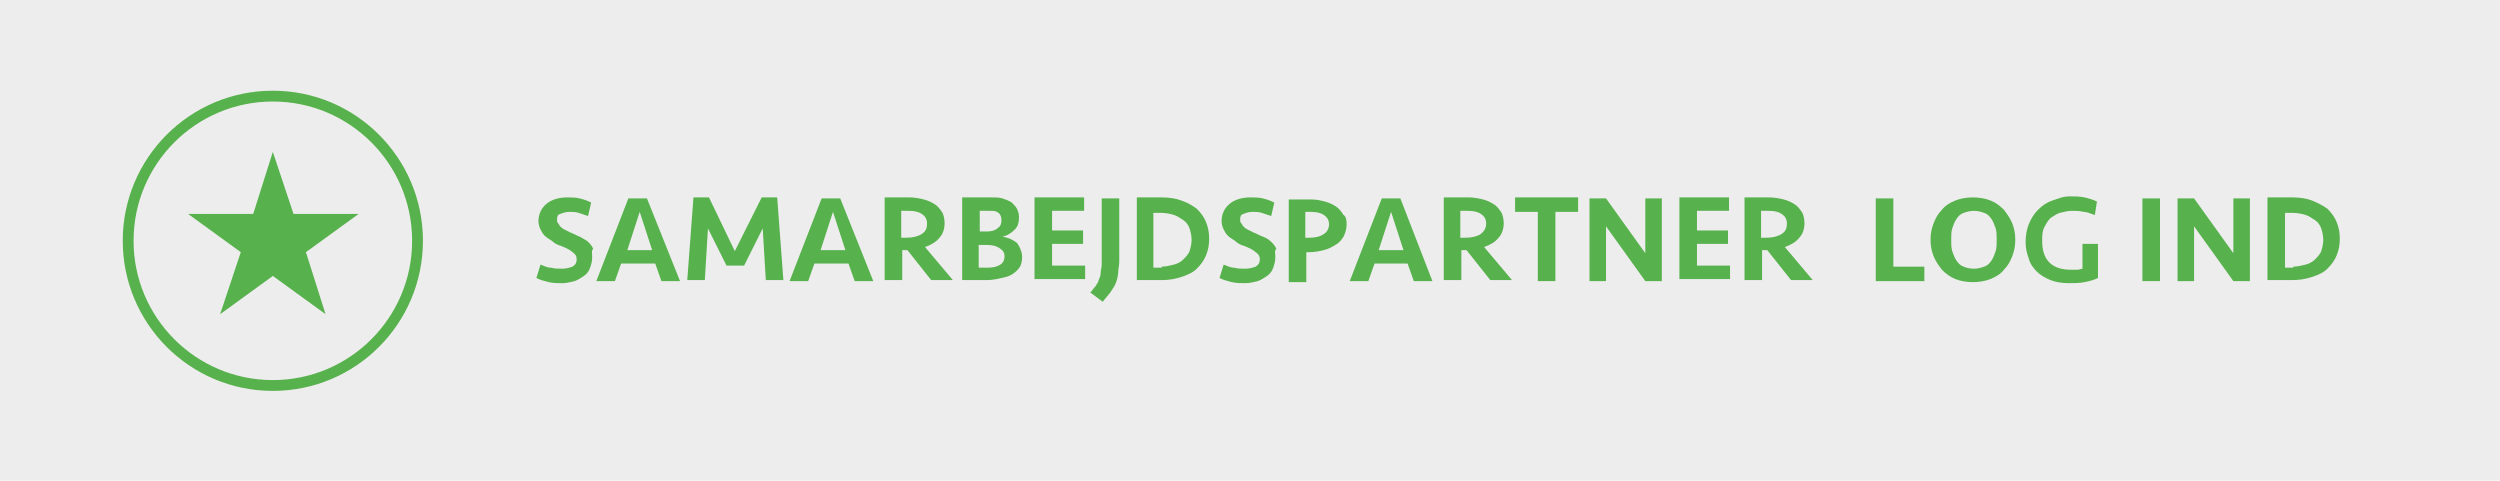 <?xml version="1.0" encoding="utf-8"?>
<!-- Generator: Adobe Illustrator 19.0.0, SVG Export Plug-In . SVG Version: 6.00 Build 0)  -->
<svg version="1.1" id="Lag_1" xmlns="http://www.w3.org/2000/svg" xmlns:xlink="http://www.w3.org/1999/xlink" x="0px" y="0px"
	 viewBox="0 0 241.9 46.5" style="enable-background:new 0 0 241.9 46.5;" xml:space="preserve">
<style type="text/css">
	.st0{fill:#EDEDED;}
	.st1{fill:#57B14C;}
	.st2{fill:none;stroke:#57B14C;stroke-width:1.046;}
</style>
<rect class="st0" width="241.9" height="46.5"/>
<g id="XMLID_54_">
	<path id="XMLID_55_" class="st1" d="M57.3,24.9c0,0.4-0.1,0.7-0.2,1c-0.1,0.3-0.3,0.6-0.6,0.8c-0.3,0.2-0.6,0.4-0.9,0.5
		c-0.4,0.1-0.8,0.2-1.2,0.2c-0.4,0-0.9,0-1.3-0.1c-0.4-0.1-0.8-0.2-1.2-0.4l0.4-1.3c0.3,0.1,0.6,0.3,1,0.3c0.4,0.1,0.7,0.1,1.1,0.1
		c0.4,0,0.7-0.1,1-0.2c0.3-0.2,0.4-0.4,0.4-0.7c0-0.3-0.1-0.5-0.4-0.7c-0.2-0.2-0.6-0.4-1.1-0.6c-0.4-0.1-0.7-0.3-0.9-0.5
		c-0.3-0.2-0.5-0.3-0.7-0.5c-0.2-0.2-0.3-0.4-0.4-0.6c-0.1-0.2-0.2-0.5-0.2-0.8c0-0.7,0.3-1.3,0.8-1.7c0.5-0.4,1.2-0.6,2-0.6
		c0.4,0,0.8,0,1.2,0.1c0.4,0.1,0.7,0.2,1.1,0.4l-0.3,1.3c-0.3-0.1-0.6-0.2-0.9-0.3c-0.3-0.1-0.6-0.1-0.9-0.1c-0.4,0-0.6,0.1-0.9,0.2
		s-0.3,0.3-0.3,0.6c0,0.1,0,0.2,0.1,0.3s0.1,0.2,0.2,0.3c0.1,0.1,0.2,0.2,0.4,0.3c0.2,0.1,0.4,0.2,0.6,0.3c0.3,0.1,0.6,0.3,0.9,0.4
		c0.3,0.2,0.6,0.3,0.8,0.5c0.2,0.2,0.4,0.4,0.5,0.7C57.2,24.2,57.3,24.5,57.3,24.9z"/>
	<path id="XMLID_57_" class="st1" d="M65.8,27.2h-1.8l-0.6-1.7h-3.3l-0.6,1.7h-1.8l3.1-8h1.8L65.8,27.2z M61.9,20.5l-1.2,3.7h2.4
		L61.9,20.5z"/>
	<path id="XMLID_60_" class="st1" d="M73.7,19.1h1.5l0.6,8h-1.7l-0.3-5l-1.8,3.6h-1.7l-1.8-3.6l-0.3,5h-1.7l0.6-8h1.5l2.5,5.2
		L73.7,19.1z"/>
	<path id="XMLID_62_" class="st1" d="M84.5,27.2h-1.8l-0.6-1.7h-3.3l-0.6,1.7h-1.8l3.1-8h1.8L84.5,27.2z M80.6,20.5l-1.2,3.7h2.4
		L80.6,20.5z"/>
	<path id="XMLID_65_" class="st1" d="M91.4,21.6c0,0.6-0.2,1.1-0.5,1.4c-0.3,0.4-0.8,0.7-1.4,0.9l2.7,3.2h-2.1l-2.3-2.9h-0.5v2.9
		h-1.7v-8H88c0.5,0,1,0.1,1.4,0.2s0.8,0.3,1.1,0.5c0.3,0.2,0.5,0.5,0.7,0.8C91.3,20.8,91.4,21.2,91.4,21.6z M89.7,21.6
		c0-0.4-0.2-0.7-0.5-0.9s-0.7-0.3-1.3-0.3h-0.7V23h0.5c0.6,0,1-0.1,1.4-0.3C89.6,22.4,89.7,22.1,89.7,21.6z"/>
	<path id="XMLID_68_" class="st1" d="M98.9,24.9c0,0.4-0.1,0.7-0.2,0.9c-0.2,0.3-0.4,0.5-0.7,0.7c-0.3,0.2-0.6,0.3-1.1,0.4
		c-0.4,0.1-0.9,0.2-1.4,0.2h-2.4v-8h2.8c0.4,0,0.8,0,1.1,0.1c0.3,0.1,0.6,0.2,0.9,0.4c0.2,0.2,0.4,0.4,0.5,0.6
		c0.1,0.2,0.2,0.5,0.2,0.8c0,0.5-0.1,0.9-0.4,1.2c-0.3,0.3-0.7,0.6-1.2,0.7c0.6,0.1,1,0.3,1.4,0.6C98.7,23.9,98.9,24.4,98.9,24.9z
		 M95.5,22.4c0.4,0,0.8-0.1,1-0.3c0.3-0.2,0.4-0.4,0.4-0.8c0-0.3-0.1-0.6-0.3-0.7c-0.2-0.2-0.5-0.2-0.9-0.2h-0.9v2H95.5z M97.2,24.8
		c0-0.4-0.2-0.6-0.5-0.8c-0.3-0.2-0.7-0.3-1.2-0.3h-0.8v2.2h0.9c0.5,0,0.9-0.1,1.2-0.3S97.2,25.1,97.2,24.8z"/>
	<path id="XMLID_72_" class="st1" d="M100.1,19.1h4.8v1.3h-3.1v1.9h3v1.3h-3v2.1h3.2v1.3h-4.9V19.1z"/>
	<path id="XMLID_74_" class="st1" d="M108.2,26.3c0,0.3-0.1,0.7-0.2,1s-0.3,0.6-0.5,0.9c-0.2,0.3-0.5,0.6-0.8,1l-1.2-0.9
		c0.2-0.2,0.3-0.4,0.5-0.6c0.1-0.2,0.3-0.4,0.3-0.6c0.1-0.2,0.2-0.4,0.2-0.7c0-0.2,0.1-0.5,0.1-0.8v-6.4h1.7v6.1
		C108.3,25.7,108.2,26,108.2,26.3z"/>
	<path id="XMLID_76_" class="st1" d="M110,19.1h2.4c0.7,0,1.4,0.1,1.9,0.3c0.6,0.2,1.1,0.5,1.5,0.8c0.4,0.4,0.7,0.8,0.9,1.3
		s0.3,1,0.3,1.6s-0.1,1.1-0.3,1.6c-0.2,0.5-0.5,0.9-0.9,1.3c-0.4,0.4-0.9,0.6-1.5,0.8c-0.6,0.2-1.2,0.3-1.9,0.3H110V19.1z
		 M112.4,25.8c0.4,0,0.8-0.1,1.2-0.2c0.4-0.1,0.7-0.3,0.9-0.5s0.5-0.5,0.6-0.8s0.2-0.7,0.2-1.1s-0.1-0.8-0.2-1.1s-0.3-0.6-0.6-0.8
		c-0.3-0.2-0.6-0.4-0.9-0.5s-0.8-0.2-1.2-0.2h-0.8v5.3H112.4z"/>
	<path id="XMLID_79_" class="st1" d="M123.4,24.9c0,0.4-0.1,0.7-0.2,1c-0.1,0.3-0.3,0.6-0.6,0.8s-0.6,0.4-0.9,0.5
		c-0.4,0.1-0.8,0.2-1.2,0.2c-0.4,0-0.9,0-1.3-0.1c-0.4-0.1-0.8-0.2-1.2-0.4l0.4-1.3c0.3,0.1,0.6,0.3,1,0.3c0.4,0.1,0.7,0.1,1.1,0.1
		c0.4,0,0.7-0.1,1-0.2c0.3-0.2,0.4-0.4,0.4-0.7c0-0.3-0.1-0.5-0.4-0.7c-0.2-0.2-0.6-0.4-1.1-0.6c-0.4-0.1-0.7-0.3-0.9-0.5
		c-0.3-0.2-0.5-0.3-0.7-0.5c-0.2-0.2-0.3-0.4-0.4-0.6c-0.1-0.2-0.2-0.5-0.2-0.8c0-0.7,0.3-1.3,0.8-1.7c0.5-0.4,1.2-0.6,2-0.6
		c0.4,0,0.8,0,1.2,0.1s0.7,0.2,1.1,0.4l-0.3,1.3c-0.3-0.1-0.6-0.2-0.9-0.3c-0.3-0.1-0.6-0.1-0.9-0.1c-0.4,0-0.6,0.1-0.9,0.2
		s-0.3,0.3-0.3,0.6c0,0.1,0,0.2,0.1,0.3s0.1,0.2,0.2,0.3c0.1,0.1,0.2,0.2,0.4,0.3c0.2,0.1,0.4,0.2,0.6,0.3c0.3,0.1,0.6,0.3,0.9,0.4
		s0.6,0.3,0.8,0.5c0.2,0.2,0.4,0.4,0.5,0.7C123.3,24.2,123.4,24.5,123.4,24.9z"/>
	<path id="XMLID_81_" class="st1" d="M130.3,21.7c0,0.4-0.1,0.8-0.3,1.2c-0.2,0.3-0.4,0.6-0.8,0.8c-0.3,0.2-0.7,0.4-1.1,0.5
		c-0.4,0.1-0.9,0.2-1.4,0.2h-0.3v2.9h-1.7v-8h2.2c0.5,0,0.9,0.1,1.3,0.2c0.4,0.1,0.8,0.3,1.1,0.5c0.3,0.2,0.5,0.5,0.7,0.8
		C130.2,20.9,130.3,21.2,130.3,21.7z M128.6,21.7c0-0.4-0.2-0.7-0.5-0.9c-0.3-0.2-0.7-0.3-1.3-0.3h-0.5V23h0.4c0.6,0,1-0.1,1.3-0.3
		C128.4,22.5,128.6,22.1,128.6,21.7z"/>
	<path id="XMLID_84_" class="st1" d="M138.6,27.2h-1.8l-0.6-1.7H133l-0.6,1.7h-1.8l3.1-8h1.8L138.6,27.2z M134.6,20.5l-1.2,3.7h2.4
		L134.6,20.5z"/>
	<path id="XMLID_87_" class="st1" d="M145.5,21.6c0,0.6-0.2,1.1-0.5,1.4c-0.3,0.4-0.8,0.7-1.4,0.9l2.7,3.2h-2.1l-2.3-2.9h-0.5v2.9
		h-1.7v-8h2.4c0.5,0,1,0.1,1.4,0.2c0.4,0.1,0.8,0.3,1.1,0.5c0.3,0.2,0.5,0.5,0.7,0.8C145.4,20.8,145.5,21.2,145.5,21.6z M143.8,21.6
		c0-0.4-0.2-0.7-0.5-0.9c-0.3-0.2-0.7-0.3-1.3-0.3h-0.7V23h0.5c0.6,0,1-0.1,1.4-0.3C143.6,22.4,143.8,22.1,143.8,21.6z"/>
	<path id="XMLID_90_" class="st1" d="M152.7,19.1v1.4h-2.2v6.7h-1.7v-6.7h-2.2v-1.4H152.7z"/>
	<path id="XMLID_92_" class="st1" d="M159.2,27.2l-3.8-5.3v5.3h-1.6v-8h1.6l3.8,5.3v-5.3h1.6v8H159.2z"/>
	<path id="XMLID_94_" class="st1" d="M162.5,19.1h4.8v1.3h-3.1v1.9h3v1.3h-3v2.1h3.2v1.3h-4.9V19.1z"/>
	<path id="XMLID_96_" class="st1" d="M174.6,21.6c0,0.6-0.2,1.1-0.5,1.4c-0.3,0.4-0.8,0.7-1.4,0.9l2.7,3.2h-2.1l-2.3-2.9h-0.5v2.9
		h-1.7v-8h2.4c0.5,0,1,0.1,1.4,0.2c0.4,0.1,0.8,0.3,1.1,0.5c0.3,0.2,0.5,0.5,0.7,0.8C174.5,20.8,174.6,21.2,174.6,21.6z M172.9,21.6
		c0-0.4-0.2-0.7-0.5-0.9c-0.3-0.2-0.7-0.3-1.3-0.3h-0.7V23h0.5c0.6,0,1-0.1,1.4-0.3C172.8,22.4,172.9,22.1,172.9,21.6z"/>
	<path id="XMLID_99_" class="st1" d="M183.2,19.1v6.7h3v1.4h-4.7v-8H183.2z"/>
	<path id="XMLID_101_" class="st1" d="M195,23.2c0,0.6-0.1,1.1-0.3,1.6c-0.2,0.5-0.4,0.9-0.8,1.3c-0.3,0.4-0.8,0.7-1.3,0.9
		s-1.1,0.3-1.7,0.3s-1.2-0.1-1.7-0.3s-0.9-0.5-1.3-0.9c-0.3-0.4-0.6-0.8-0.8-1.3c-0.2-0.5-0.3-1-0.3-1.6c0-0.6,0.1-1.1,0.3-1.6
		c0.2-0.5,0.4-0.9,0.8-1.3c0.3-0.4,0.8-0.7,1.3-0.9c0.5-0.2,1.1-0.3,1.7-0.3s1.2,0.1,1.7,0.3c0.5,0.2,0.9,0.5,1.3,0.9
		c0.3,0.4,0.6,0.8,0.8,1.3C194.9,22.1,195,22.6,195,23.2z M191,26c0.4,0,0.7-0.1,1-0.2c0.3-0.1,0.5-0.3,0.7-0.6
		c0.2-0.3,0.3-0.6,0.4-0.9c0.1-0.3,0.1-0.7,0.1-1.1s0-0.8-0.1-1.1c-0.1-0.3-0.2-0.6-0.4-0.9s-0.4-0.5-0.7-0.6s-0.6-0.2-1-0.2
		s-0.7,0.1-1,0.2s-0.5,0.3-0.7,0.6s-0.3,0.6-0.4,0.9s-0.1,0.7-0.1,1.1s0,0.8,0.1,1.1c0.1,0.3,0.2,0.6,0.4,0.9
		c0.2,0.3,0.4,0.5,0.7,0.6C190.2,25.9,190.6,26,191,26z"/>
	<path id="XMLID_104_" class="st1" d="M200.3,19c0.5,0,0.9,0,1.4,0.1c0.4,0.1,0.8,0.2,1.2,0.4l-0.2,1.3c-0.4-0.1-0.7-0.3-1.1-0.3
		c-0.4-0.1-0.7-0.1-1.1-0.1c-0.4,0-0.8,0.1-1.2,0.2c-0.3,0.1-0.6,0.3-0.9,0.5c-0.2,0.2-0.4,0.5-0.6,0.9s-0.2,0.8-0.2,1.3
		c0,0.9,0.2,1.6,0.7,2.1s1.2,0.7,2.1,0.7c0.2,0,0.4,0,0.6,0s0.4-0.1,0.5-0.1v-2.4h1.5v3.3c-0.4,0.2-0.8,0.3-1.3,0.4
		c-0.5,0.1-1,0.1-1.5,0.1c-0.7,0-1.3-0.1-1.8-0.3c-0.5-0.2-1-0.5-1.3-0.8s-0.7-0.8-0.8-1.3c-0.2-0.5-0.3-1-0.3-1.6
		c0-0.6,0.1-1.2,0.3-1.7c0.2-0.5,0.5-1,0.9-1.4c0.4-0.4,0.8-0.7,1.4-0.9S199.6,19,200.3,19z"/>
	<path id="XMLID_106_" class="st1" d="M209,27.2h-1.7v-8h1.7V27.2z"/>
	<path id="XMLID_108_" class="st1" d="M216.1,27.2l-3.8-5.3v5.3h-1.6v-8h1.6l3.8,5.3v-5.3h1.6v8H216.1z"/>
	<path id="XMLID_110_" class="st1" d="M219.4,19.1h2.4c0.7,0,1.4,0.1,1.9,0.3s1.1,0.5,1.5,0.8c0.4,0.4,0.7,0.8,0.9,1.3
		c0.2,0.5,0.3,1,0.3,1.6s-0.1,1.1-0.3,1.6c-0.2,0.5-0.5,0.9-0.9,1.3c-0.4,0.4-0.9,0.6-1.5,0.8s-1.2,0.3-1.9,0.3h-2.4V19.1z
		 M221.9,25.8c0.4,0,0.8-0.1,1.2-0.2c0.4-0.1,0.7-0.3,0.9-0.5s0.5-0.5,0.6-0.8c0.1-0.3,0.2-0.7,0.2-1.1s-0.1-0.8-0.2-1.1
		c-0.1-0.3-0.3-0.6-0.6-0.8c-0.3-0.2-0.6-0.4-0.9-0.5s-0.8-0.2-1.2-0.2h-0.8v5.3H221.9z"/>
</g>
<circle class="st2" cx="26.4" cy="23.3" r="14"/>
<polygon class="st1" points="34.7,20.7 28.4,20.7 26.4,14.7 24.5,20.7 18.2,20.7 23.3,24.4 21.3,30.4 26.4,26.7 31.5,30.4 
	29.6,24.4 "/>
</svg>
